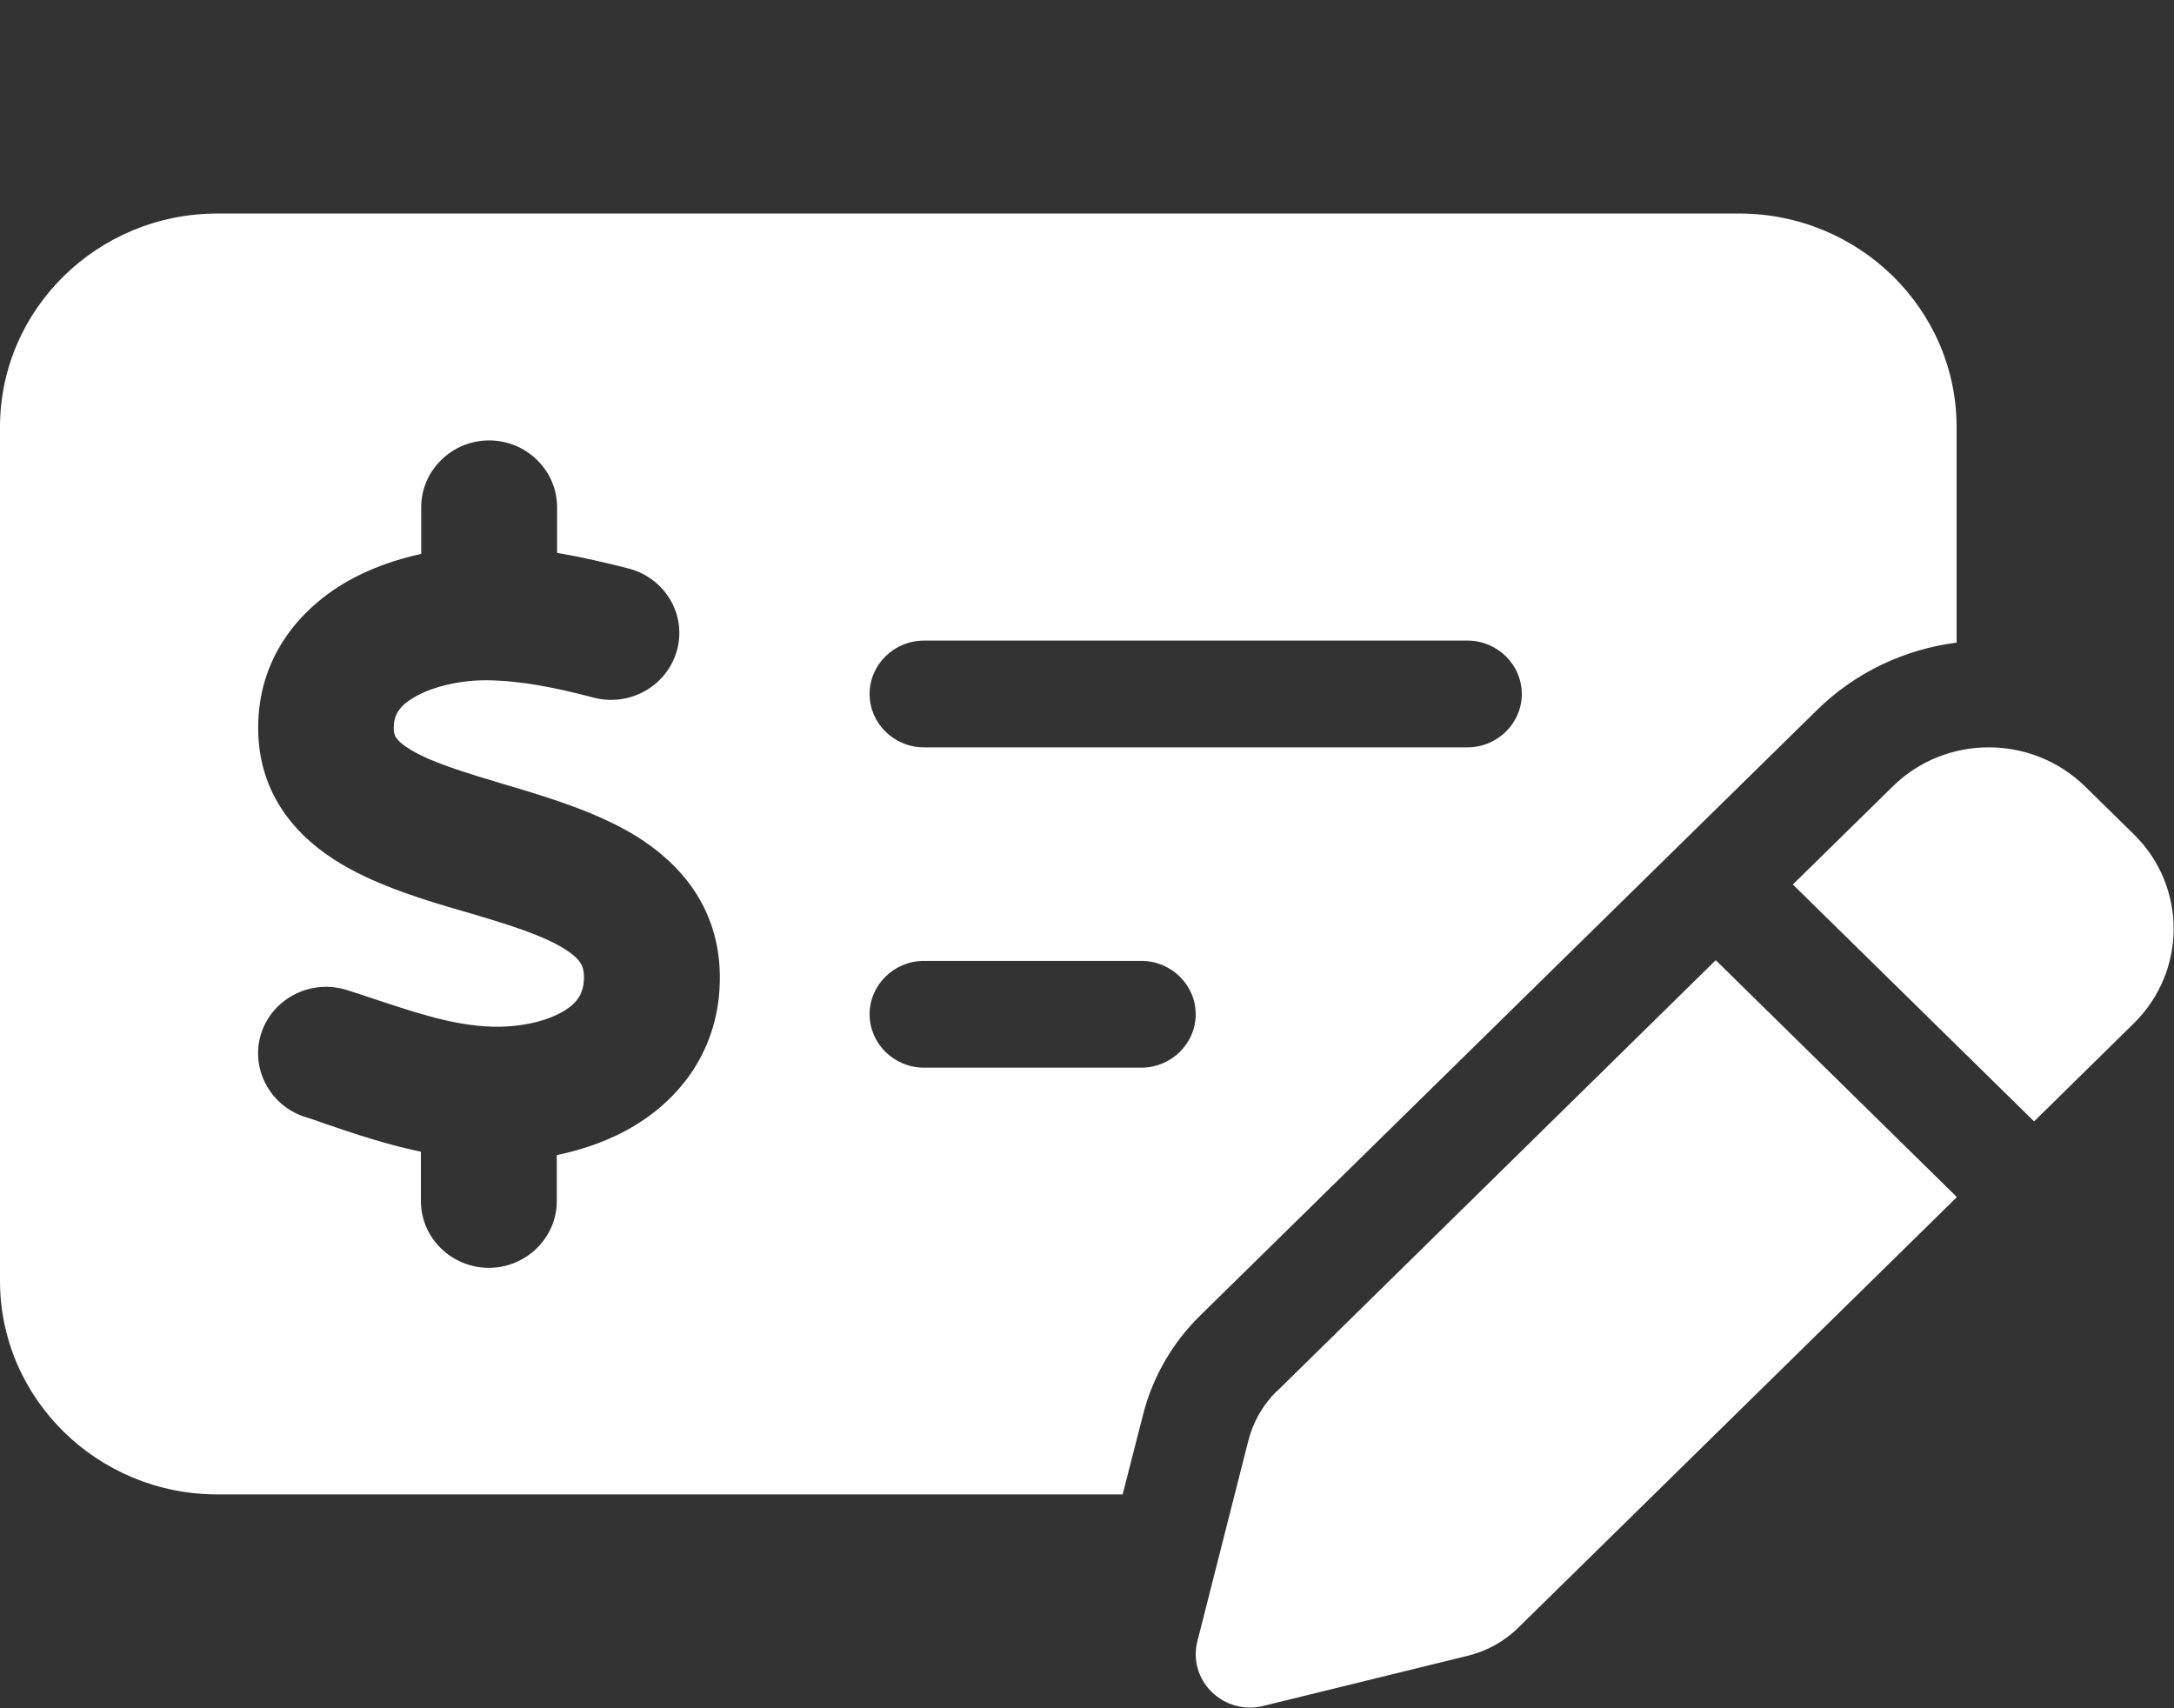 <svg width="28" height="22" viewBox="0 0 28 22" fill="none" xmlns="http://www.w3.org/2000/svg">
<rect x="0" y="0" width="28" height="22" fill="#333333" stroke="none"/>
<path d="M0 5.5C0 3.983 1.256 2.75 2.8 2.75H22.4C23.944 2.75 25.2 3.983 25.2 5.5V8.276C24.535 8.362 23.896 8.654 23.389 9.157L15.457 16.943C15.098 17.295 14.844 17.738 14.722 18.219L14.459 19.246H2.8C1.256 19.246 0 18.012 0 16.496V5.5ZM11.2 13.062C11.2 13.441 11.515 13.75 11.9 13.75H14.7C15.085 13.75 15.4 13.441 15.4 13.062C15.4 12.684 15.085 12.375 14.7 12.375H11.9C11.515 12.375 11.2 12.684 11.2 13.062ZM11.9 8.25C11.515 8.25 11.2 8.559 11.2 8.938C11.2 9.316 11.515 9.625 11.9 9.625H18.9C19.285 9.625 19.6 9.316 19.6 8.938C19.6 8.559 19.285 8.25 18.9 8.25H11.9ZM6.3 5.672C5.819 5.672 5.425 6.059 5.425 6.531V7.133C5.093 7.206 4.76 7.322 4.454 7.498C3.846 7.855 3.321 8.478 3.325 9.384C3.329 10.257 3.85 10.807 4.406 11.133C4.887 11.417 5.486 11.597 5.963 11.735L6.037 11.756C6.589 11.919 6.991 12.048 7.263 12.216C7.486 12.354 7.516 12.448 7.521 12.568C7.525 12.783 7.442 12.912 7.263 13.02C7.044 13.153 6.698 13.234 6.326 13.222C5.841 13.204 5.386 13.054 4.791 12.856C4.69 12.822 4.585 12.787 4.476 12.753C4.016 12.603 3.522 12.848 3.369 13.294C3.216 13.741 3.465 14.231 3.92 14.382C4.003 14.407 4.095 14.438 4.187 14.472C4.55 14.597 4.97 14.738 5.421 14.833V15.469C5.421 15.941 5.814 16.328 6.296 16.328C6.777 16.328 7.171 15.941 7.171 15.469V14.876C7.521 14.803 7.871 14.682 8.186 14.489C8.811 14.107 9.284 13.454 9.271 12.556C9.258 11.683 8.759 11.12 8.194 10.768C7.691 10.459 7.061 10.27 6.571 10.123L6.541 10.115C5.981 9.947 5.582 9.827 5.303 9.664C5.075 9.53 5.071 9.453 5.071 9.376C5.071 9.217 5.132 9.096 5.342 8.976C5.578 8.839 5.937 8.757 6.282 8.761C6.702 8.766 7.166 8.856 7.647 8.985C8.116 9.105 8.592 8.834 8.719 8.375C8.846 7.915 8.566 7.446 8.098 7.322C7.814 7.249 7.499 7.176 7.175 7.12V6.531C7.175 6.059 6.781 5.672 6.3 5.672ZM26.854 10.128L27.484 10.746C28.166 11.417 28.166 12.504 27.484 13.178L26.198 14.442L23.091 11.391L24.378 10.128C25.06 9.457 26.167 9.457 26.854 10.128ZM16.446 17.918L22.098 12.366L25.204 15.417L19.552 20.965C19.372 21.141 19.149 21.265 18.9 21.325L16.271 21.97C16.03 22.03 15.781 21.961 15.606 21.79C15.431 21.618 15.361 21.373 15.422 21.136L16.078 18.554C16.139 18.313 16.266 18.09 16.446 17.914V17.918Z" fill="white"/>
</svg>
